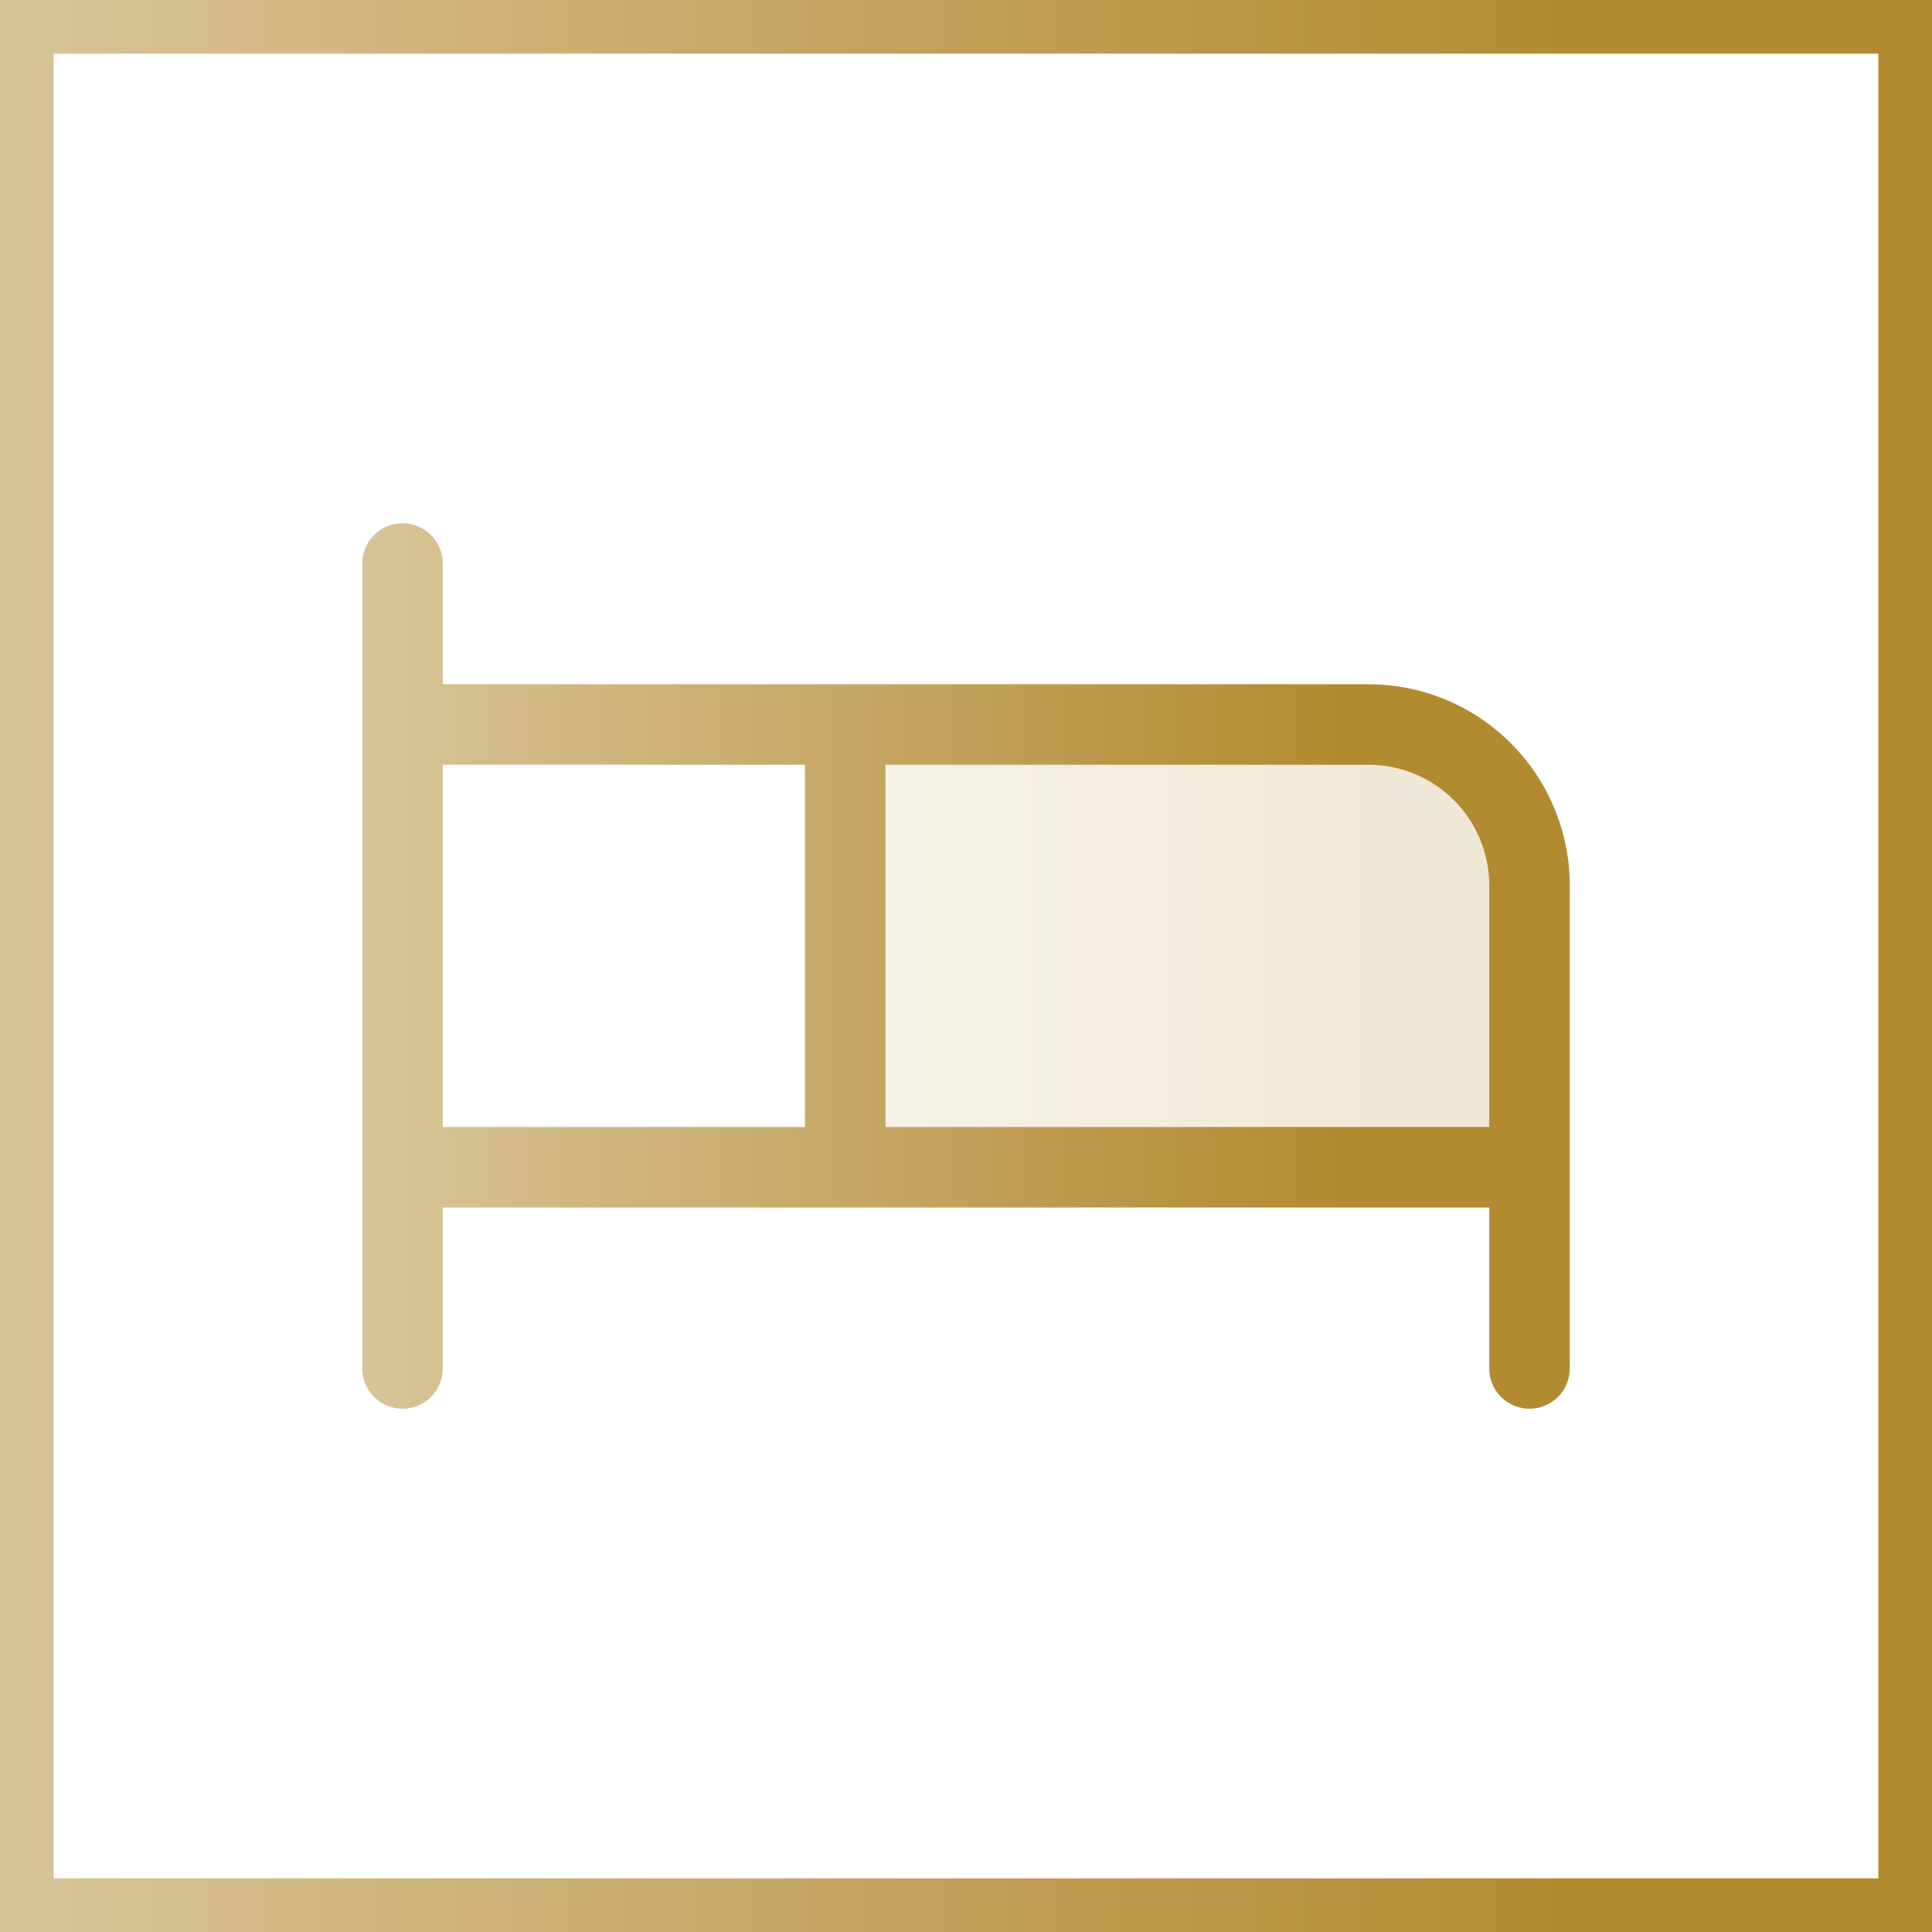 <svg width="72" height="72" viewBox="0 0 72 72" fill="none" xmlns="http://www.w3.org/2000/svg">
<rect x="0" y="0" width="72" height="72" fill="#333333" stroke="none"/>
<rect x="1" y="1" width="70" height="70" fill="white"/>
<rect x="1" y="1" width="70" height="70" stroke="url(#paint0_linear_9578_16679)" stroke-width="2"/>
<path opacity="0.2" d="M57 33V43.5H31.5V27H51C52.591 27 54.117 27.632 55.243 28.757C56.368 29.883 57 31.409 57 33Z" fill="url(#paint1_linear_9578_16679)"/>
<path d="M51 25.5H16.5V21C16.5 20.602 16.342 20.221 16.061 19.939C15.779 19.658 15.398 19.5 15 19.5C14.602 19.5 14.221 19.658 13.939 19.939C13.658 20.221 13.5 20.602 13.5 21V51C13.5 51.398 13.658 51.779 13.939 52.061C14.221 52.342 14.602 52.5 15 52.5C15.398 52.5 15.779 52.342 16.061 52.061C16.342 51.779 16.5 51.398 16.5 51V45H55.5V51C55.5 51.398 55.658 51.779 55.939 52.061C56.221 52.342 56.602 52.5 57 52.5C57.398 52.5 57.779 52.342 58.061 52.061C58.342 51.779 58.5 51.398 58.5 51V33C58.5 31.011 57.71 29.103 56.303 27.697C54.897 26.29 52.989 25.5 51 25.5ZM16.5 28.5H30V42H16.5V28.5ZM33 42V28.5H51C52.194 28.5 53.338 28.974 54.182 29.818C55.026 30.662 55.5 31.806 55.5 33V42H33Z" fill="url(#paint2_linear_9578_16679)"/>
<defs>
<linearGradient id="paint0_linear_9578_16679" x1="-0.799" y1="36" x2="72.803" y2="36" gradientUnits="userSpaceOnUse">
<stop stop-color="#D9C59A"/>
<stop offset="0.8" stop-color="#B28B31"/>
</linearGradient>
<linearGradient id="paint1_linear_9578_16679" x1="31.217" y1="35.25" x2="57.284" y2="35.25" gradientUnits="userSpaceOnUse">
<stop stop-color="#D9C59A"/>
<stop offset="0.8" stop-color="#B28B31"/>
</linearGradient>
<linearGradient id="paint2_linear_9578_16679" x1="13.001" y1="36" x2="59.002" y2="36" gradientUnits="userSpaceOnUse">
<stop stop-color="#D9C59A"/>
<stop offset="0.8" stop-color="#B28B31"/>
</linearGradient>
</defs>
</svg>
